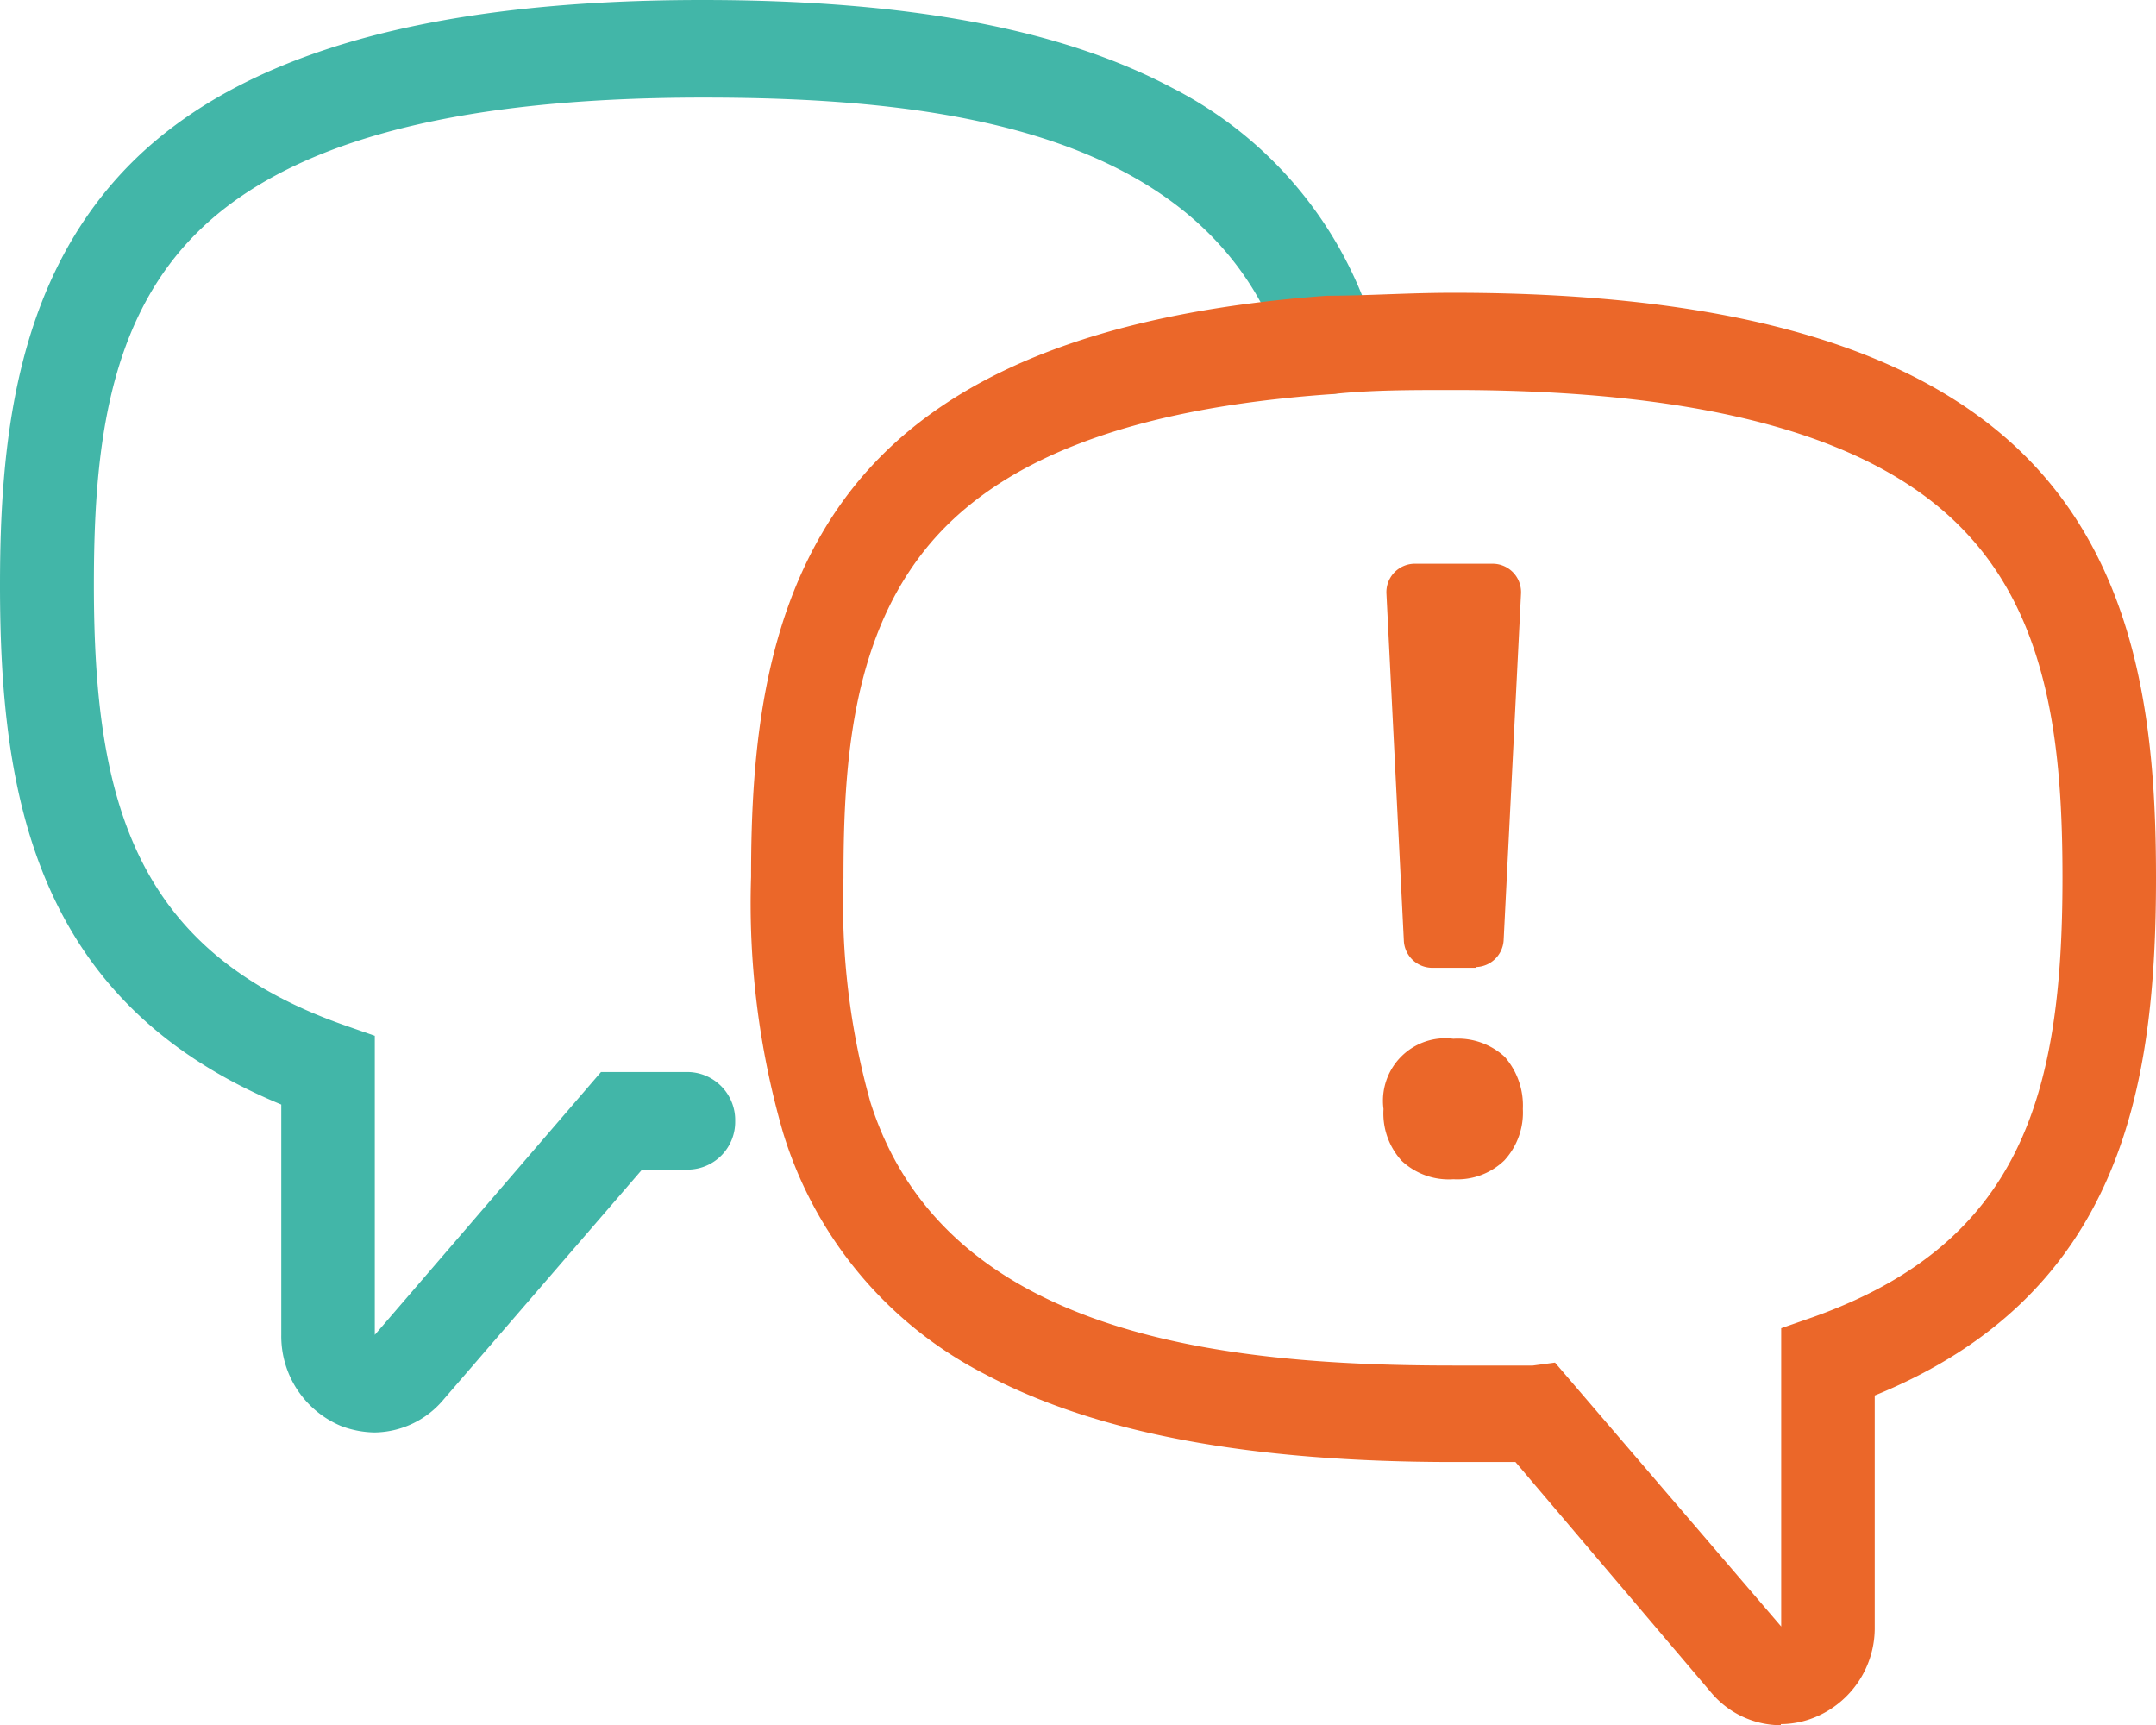 <?xml version="1.0" encoding="UTF-8"?> <svg xmlns="http://www.w3.org/2000/svg" viewBox="0 0 58.33 46.67"> <defs> <style>.cls-1{fill:#42b6a8;}.cls-2{fill:#eb6729;}</style> </defs> <g id="Layer_2" data-name="Layer 2"> <g id="Layer_1-2" data-name="Layer 1"> <path class="cls-1" d="M10.15,38.75a2.66,2.66,0,0,1-.91-.17,2.63,2.63,0,0,1-1.63-2.47V29.88C.94,27.12,0,21.51,0,15.83,0,12.05.4,7.77,3.32,4.65S11.4,0,19,0C24.55,0,28.7.78,31.7,2.37a10.86,10.86,0,0,1,5.48,6.56,1.33,1.33,0,0,1-.8,1.66,1.24,1.24,0,0,1-1.6-.83c-2-6.31-9.49-7.12-15.76-7.12C12.11,2.64,7.57,3.9,5.14,6.49c-2.29,2.44-2.6,5.93-2.6,9.34,0,5.87,1.12,9.9,6.74,11.89l.86.3v8.09L16.26,29l.6,0c.63,0,1.22,0,1.77,0a1.3,1.3,0,0,1,1.26,1.33,1.29,1.29,0,0,1-1.27,1.31h0l-1.25,0L12,37.86a2.47,2.47,0,0,1-1.89.89Z"></path> <path class="cls-2" d="M48.18,46.67a2.47,2.47,0,0,1-1.89-.89L41,39.55l-1.66,0c-5.53,0-9.68-.78-12.68-2.37a10.92,10.92,0,0,1-5.48-6.56,22.33,22.33,0,0,1-.86-6.9c0-3.47.33-7.43,2.73-10.49S29.66,8.46,35.9,8C37,8,38.11,7.92,39.31,7.92c7.63,0,12.76,1.52,15.7,4.64S58.33,20,58.33,23.75c0,5.68-.94,11.28-7.61,14V44a2.61,2.61,0,0,1-1.63,2.46,2.46,2.46,0,0,1-.91.18Zm-6.11-9.81L48.19,44V35.93l.86-.3c5.62-2,6.75-6,6.75-11.88,0-3.41-.32-6.91-2.61-9.34-2.43-2.6-7-3.86-13.88-3.86-1.14,0-2.24,0-3.25.11-5.5.38-9.13,1.78-11.08,4.27s-2.16,5.81-2.16,8.82a19.87,19.87,0,0,0,.73,6.07c2,6.31,9.49,7.12,15.76,7.12.68,0,1.39,0,2.16,0Z"></path> <path class="cls-2" d="M37.43,30a1.69,1.69,0,0,1,1.89-1.9,1.87,1.87,0,0,1,1.39.49A2,2,0,0,1,41.2,30a1.91,1.91,0,0,1-.5,1.39,1.83,1.83,0,0,1-1.38.51,1.86,1.86,0,0,1-1.4-.5A1.9,1.9,0,0,1,37.43,30Zm2.5-3.82h-1.2a.77.77,0,0,1-.75-.74l-.47-9.37a.77.77,0,0,1,.75-.82H40.4a.77.77,0,0,1,.75.82l-.47,9.37A.77.77,0,0,1,39.93,26.16Z"></path> </g> </g> </svg> 